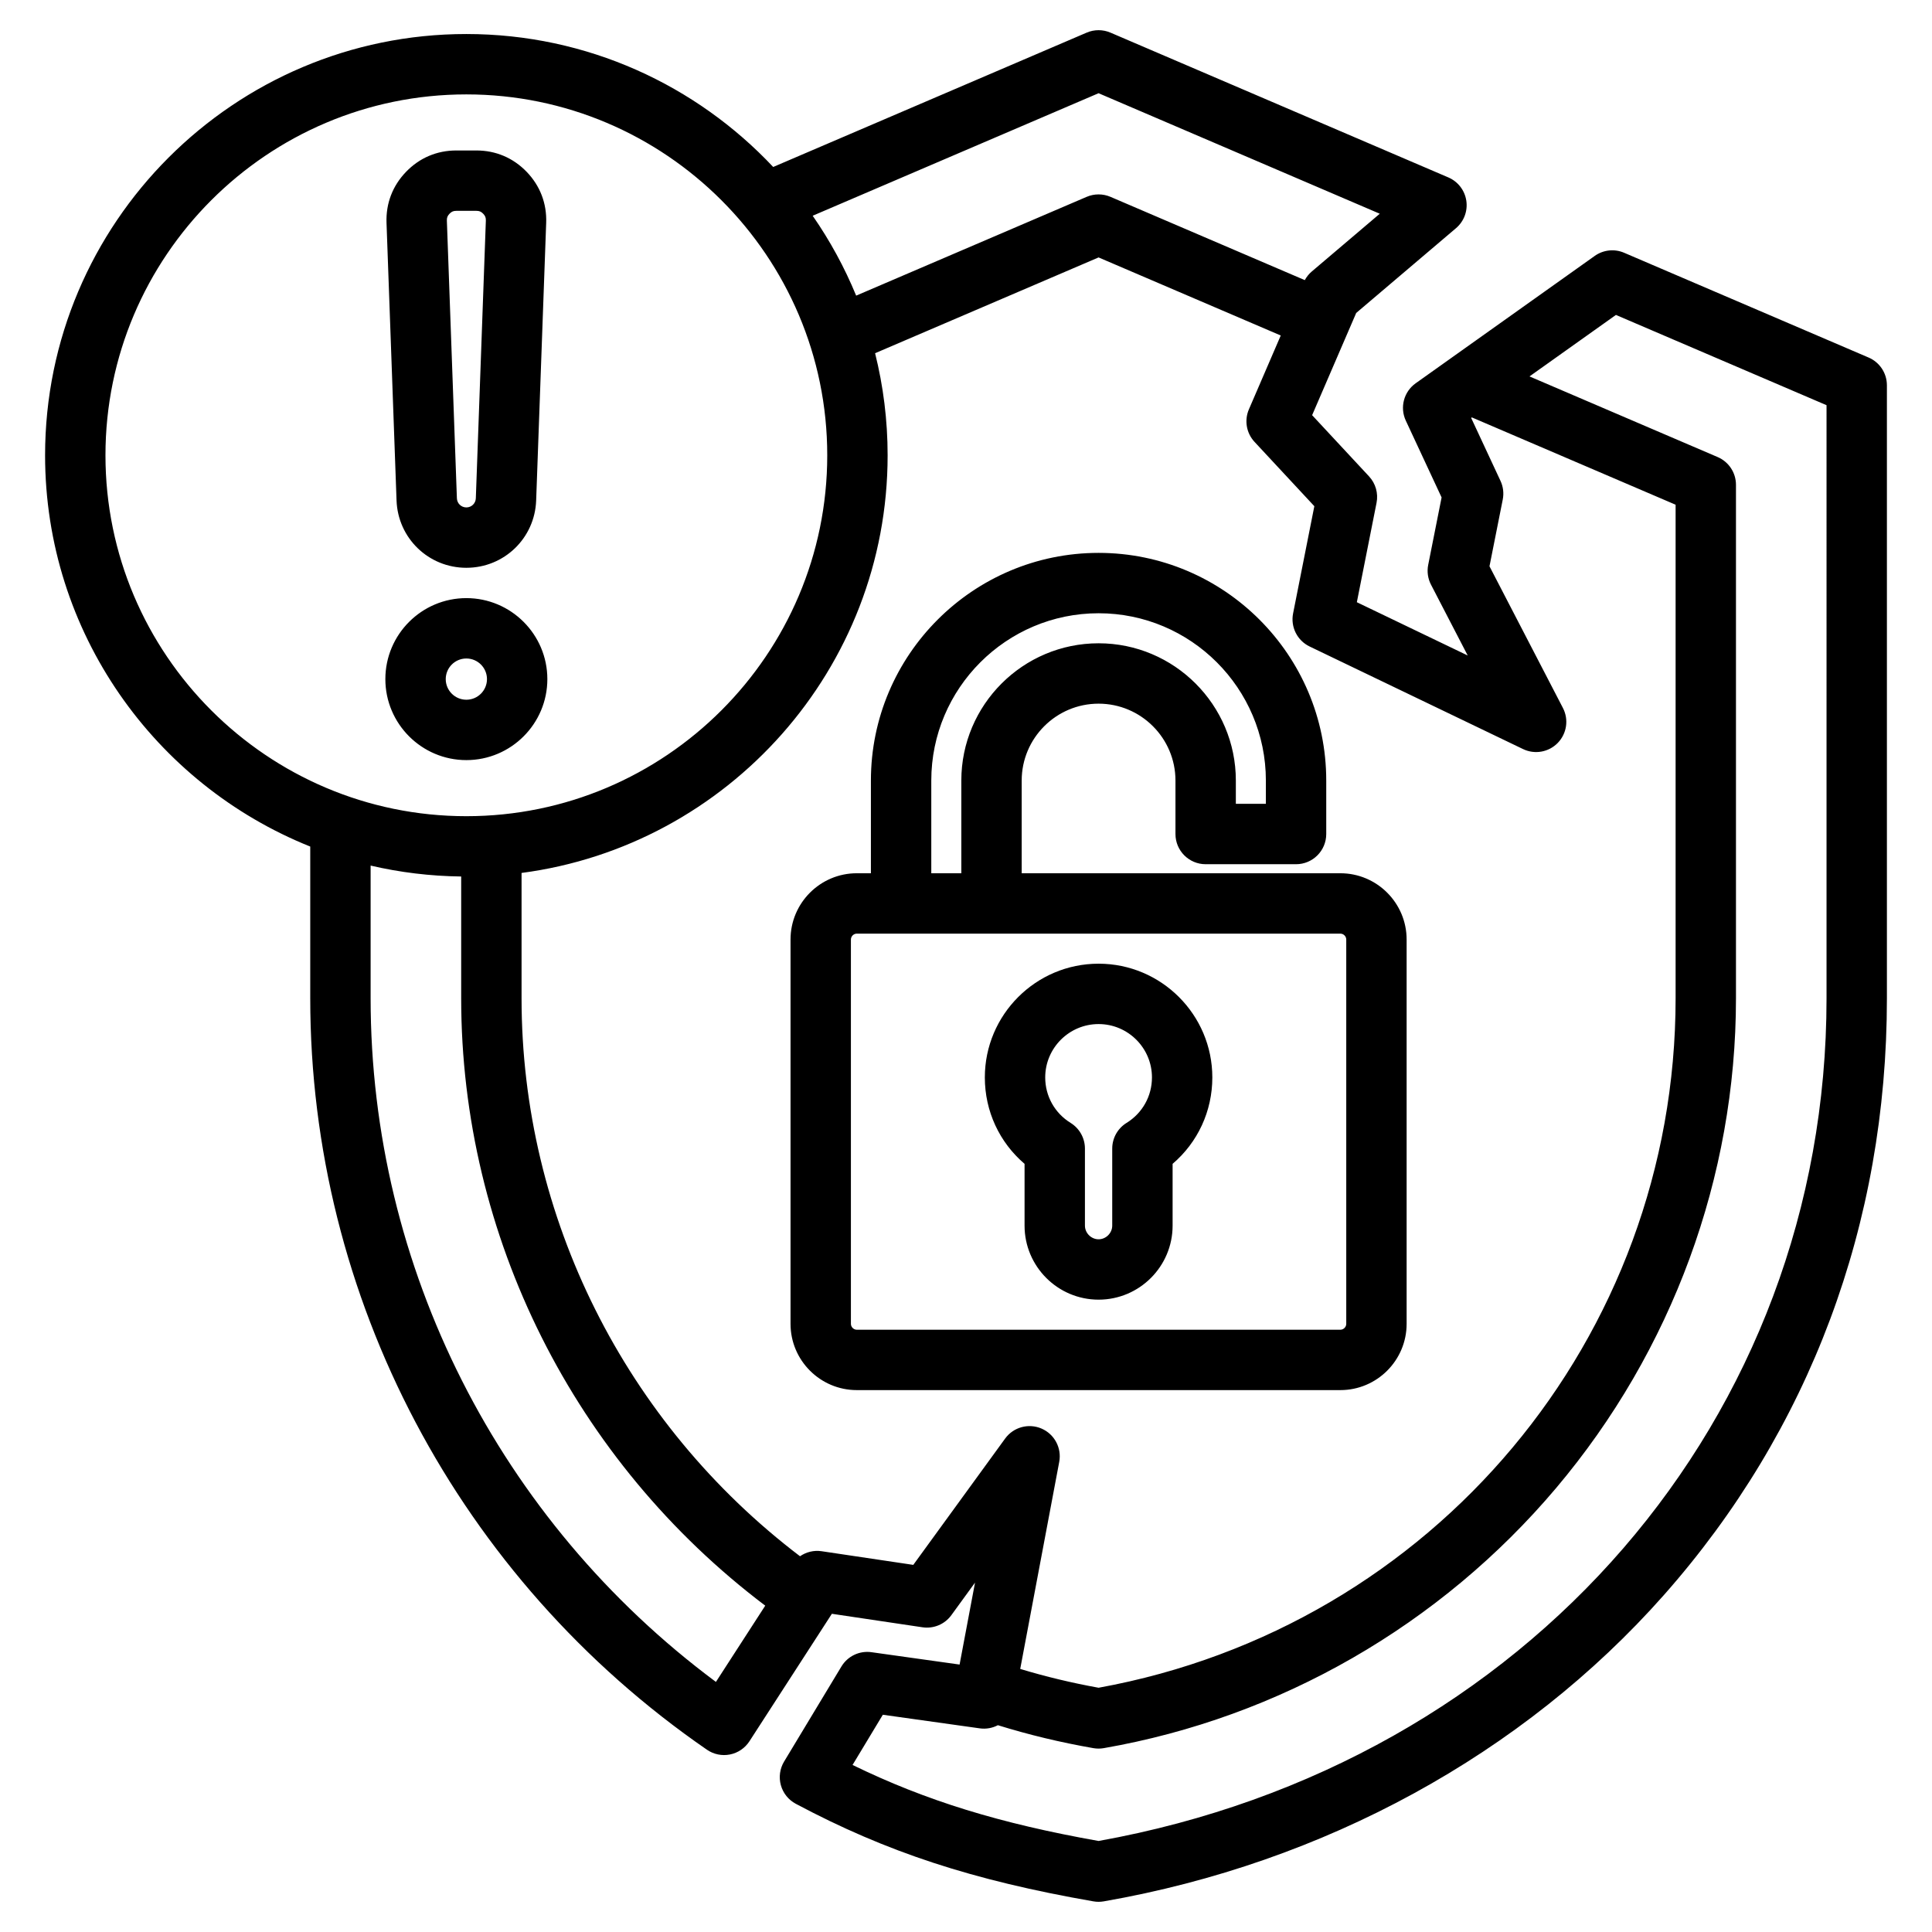 <svg xmlns="http://www.w3.org/2000/svg" id="Layer_1" height="512" viewBox="0 0 512 512" width="512"><path d="m495.202 94.752-64.792-27.768c-2.562-1.099-5.514-.783-7.789.835l-47.454 33.755c-3.145 2.236-4.244 6.399-2.614 9.897l9.486 20.356-3.553 17.877c-.354 1.781-.091 3.629.744 5.241l9.728 18.769-29.379-14.12 5.221-26.345c.499-2.518-.241-5.123-1.989-7.003l-15.083-16.219 11.682-27.089 26.447-22.468c2.111-1.793 3.145-4.551 2.731-7.289-.413-2.739-2.213-5.069-4.759-6.161l-89.543-38.374c-2.013-.861-4.291-.861-6.303 0l-83.077 35.604c-20.377-21.674-49.292-35.233-81.317-35.233-61.559 0-111.64 50.082-111.64 111.641 0 46.949 29.134 87.219 70.27 103.69v40.217c0 79.329 39.302 153.771 105.132 199.134 1.78 1.227 3.983 1.683 6.103 1.258 2.121-.423 3.98-1.686 5.154-3.501l21.849-33.784 24.013 3.577c2.953.438 5.896-.798 7.649-3.209l6.275-8.632-4.092 21.718-23.354-3.276c-3.177-.45-6.308 1.046-7.963 3.791l-15.187 25.187c-1.134 1.88-1.445 4.144-.861 6.26.584 2.117 2.013 3.9 3.951 4.933 24.021 12.792 46.873 20.285 78.872 25.861.455.079.914.119 1.374.119s.919-.04 1.373-.119c58.402-10.176 111.106-38.989 148.401-81.131 38.691-43.719 59.142-98.418 59.142-158.185v-162.46c.001-3.201-1.906-6.094-4.848-7.354zm-204.067-70.048 74.521 31.937-18.03 15.316c-.752.639-1.371 1.415-1.84 2.279l-51.5-22.072c-2.013-.861-4.29-.861-6.303 0l-61.09 26.182c-3.083-7.5-6.959-14.591-11.524-21.171zm-263.186 95.954c0-52.736 42.904-95.641 95.64-95.641s95.64 42.904 95.64 95.641-42.904 95.641-95.64 95.641-95.64-42.905-95.64-95.641zm161.778 325.067c-57.454-42.712-91.508-109.825-91.508-181.16v-35.177c7.725 1.802 15.757 2.793 24 2.893v32.284c0 63.136 29.989 122.727 80.579 160.95zm52.303-31.016-24.313-3.622c-2.042-.301-4.066.21-5.703 1.335-46.339-35.22-73.795-89.923-73.795-147.856v-33.226c54.67-7.188 97.011-54.081 97.011-110.682 0-9.327-1.156-18.387-3.322-27.053l59.227-25.384 48.277 20.69-8.441 19.573c-1.256 2.913-.672 6.293 1.488 8.616l15.854 17.049-5.631 28.415c-.709 3.579 1.093 7.185 4.382 8.765l56.558 27.183c3.103 1.492 6.811.831 9.207-1.64 2.396-2.47 2.945-6.196 1.361-9.252l-19.462-37.548 3.516-17.692c.331-1.668.123-3.397-.595-4.938l-7.778-16.691.188-.134 53.994 23.139v130.809c0 89.972-64.224 166.588-152.916 182.706-7.175-1.302-14.031-2.948-20.77-4.986l10.339-54.873c.693-3.678-1.256-7.344-4.692-8.826-3.435-1.483-7.439-.386-9.641 2.641zm242.021-150.144c0 111.249-79.252 202.889-192.92 223.312-26.128-4.642-45.714-10.654-65.195-20.143l8.024-13.307 25.68 3.604c1.715.244 3.379-.085 4.81-.834 8.199 2.541 16.532 4.548 25.31 6.081.455.079.915.119 1.375.119.459 0 .919-.04 1.373-.119 46.621-8.121 89.194-32.601 119.876-68.928 30.738-36.396 47.667-82.487 47.667-129.785v-136.084c0-3.2-1.907-6.093-4.849-7.354l-49.872-21.373 22.907-16.294 55.814 23.921zm-360.464-114.094h.003c10.011-.001 18.136-7.838 18.497-17.842l2.657-73.574c.186-5.141-1.604-9.815-5.176-13.521-3.571-3.701-8.178-5.658-13.323-5.658h-5.314c-5.145 0-9.752 1.957-13.323 5.659-3.571 3.703-5.361 8.377-5.176 13.52l2.657 73.573c.362 10.007 8.486 17.843 18.498 17.843zm-4.461-93.828c.546-.566 1.019-.767 1.806-.767h5.314c.789 0 1.261.201 1.807.766.547.567.731 1.048.703 1.835l-2.657 73.574c-.049 1.357-1.151 2.42-2.509 2.42h-.001c-1.357 0-2.459-1.062-2.508-2.42l-2.657-73.572c-.029-.788.155-1.268.702-1.836zm25.928 123.33c0-11.836-9.629-21.465-21.465-21.465s-21.465 9.629-21.465 21.465 9.629 21.465 21.465 21.465 21.465-9.629 21.465-21.465zm-26.93 0c0-3.014 2.452-5.465 5.465-5.465s5.465 2.451 5.465 5.465-2.452 5.465-5.465 5.465-5.465-2.451-5.465-5.465zm254.646 170.858v-101.847c0-9.684-7.879-17.562-17.563-17.562h-84.448v-24.566c0-11.235 9.14-20.376 20.375-20.376s20.376 9.141 20.376 20.376v14.171c0 4.418 3.582 8 8 8h23.958c4.418 0 8-3.582 8-8v-14.171c0-33.269-27.066-60.335-60.334-60.335s-60.334 27.066-60.334 60.334v24.566h-3.738c-9.684 0-17.563 7.879-17.563 17.562v101.847c0 9.685 7.879 17.563 17.563 17.563h128.145c9.684.001 17.563-7.878 17.563-17.562zm-125.97-143.976c0-24.446 19.889-44.335 44.335-44.335s44.334 19.889 44.334 44.335v6.171h-7.958v-6.171c0-20.058-16.318-36.376-36.376-36.376s-36.375 16.318-36.375 36.376v24.566h-7.96zm-21.301 143.976v-101.847c0-.847.716-1.562 1.563-1.562h128.145c.847 0 1.563.716 1.563 1.562v101.847c0 .848-.716 1.563-1.563 1.563h-128.145c-.847 0-1.563-.716-1.563-1.563zm65.636-95.441c-16.622 0-30.144 13.522-30.144 30.144 0 8.946 3.865 17.216 10.527 22.897v16.377c0 10.817 8.8 19.617 19.617 19.617 10.816 0 19.616-8.8 19.616-19.617v-16.377c6.663-5.682 10.527-13.951 10.527-22.897.001-16.621-13.522-30.144-30.143-30.144zm7.413 42.192c-2.36 1.457-3.797 4.033-3.797 6.807v20.42c0 1.961-1.656 3.617-3.616 3.617s-3.617-1.656-3.617-3.617v-20.42c0-2.773-1.437-5.35-3.797-6.807-4.214-2.603-6.73-7.106-6.73-12.048 0-7.799 6.345-14.144 14.144-14.144s14.144 6.345 14.144 14.144c0 4.941-2.516 9.445-6.731 12.048z"></path></svg>